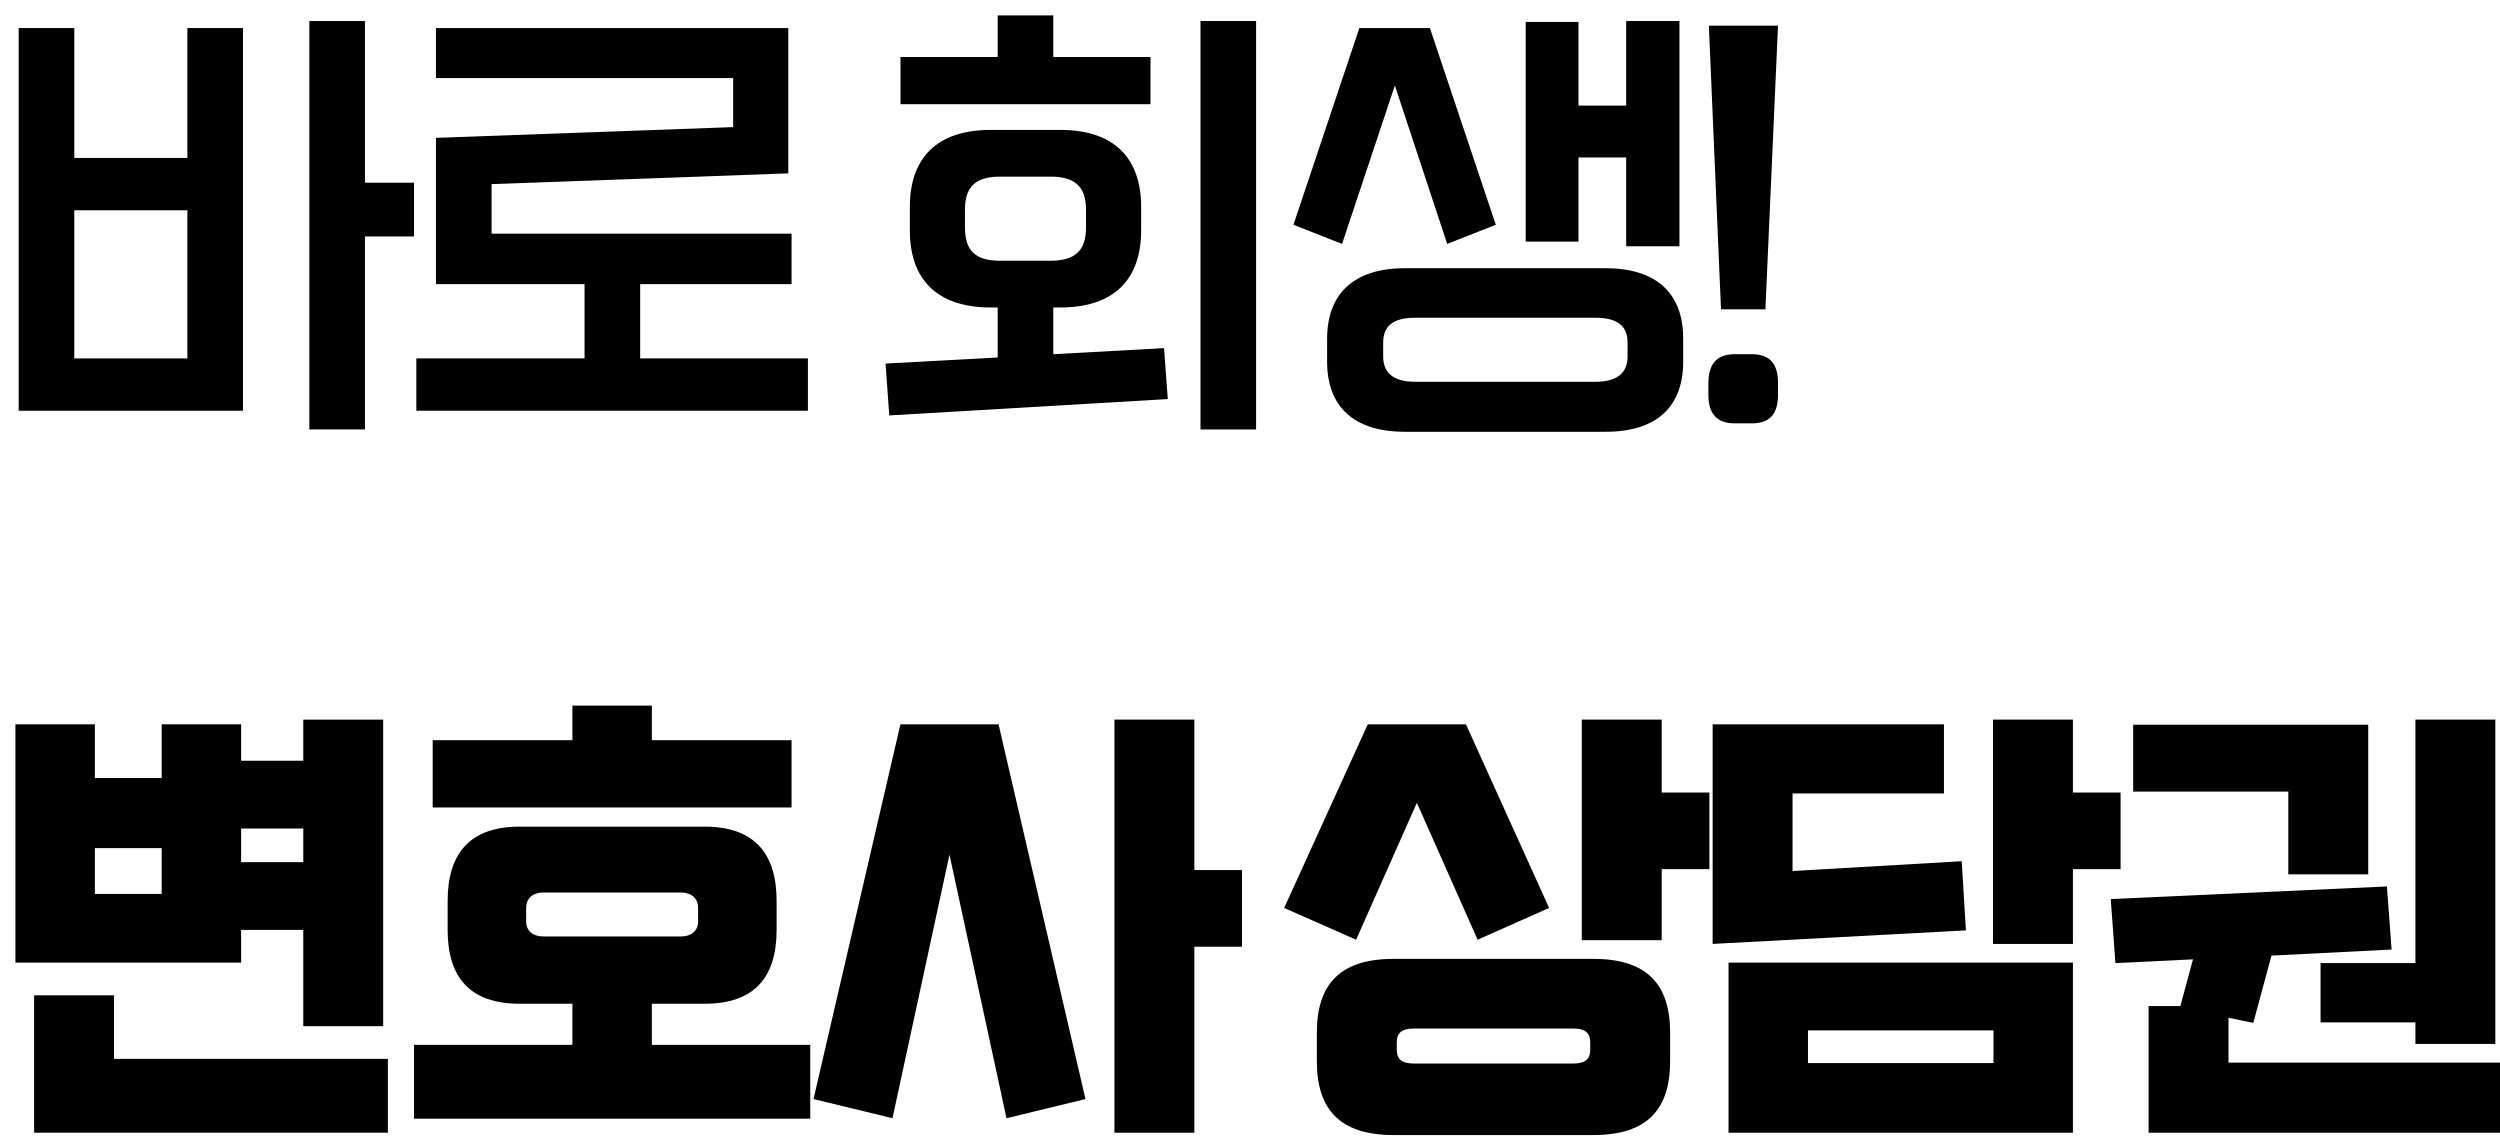 <svg width="107" height="49" viewBox="0 0 107 49" fill="none" xmlns="http://www.w3.org/2000/svg">
<path d="M99.32 43.76V41.22H103.38V30.8H106.8V44.68H103.38V43.76H99.32ZM101.36 37.42H97.94V33.88H91.3V31.02H101.36V37.42ZM95.38 43.56V45.48H107V48.48H91.96V43.06H93.32L93.86 41.06L90.54 41.22L90.34 38.48L102.16 37.94L102.36 40.64L97.22 40.9L96.44 43.78L95.38 43.56Z" fill="black"/>
<path d="M88.721 33.92H90.761V37.2H88.721V40.4H85.301V30.8H88.721V33.92ZM76.721 37.28L83.961 36.86L84.141 39.82L73.301 40.4V31H83.201V33.96H76.721V37.28ZM88.721 48.48H73.981V41.2H88.721V48.48ZM85.321 44.1H77.381V45.5H85.321V44.1Z" fill="black"/>
<path d="M71.121 30.8V33.92H73.162V37.2H71.121V40.24H67.701V30.8H71.121ZM63.242 40.22L60.642 34.36L58.041 40.22L54.962 38.86L58.541 31H62.742L66.302 38.86L63.242 40.22ZM59.642 41.04H68.201C70.522 41.04 71.481 42.16 71.481 44.2V45.42C71.481 47.46 70.522 48.58 68.201 48.58H59.642C57.322 48.58 56.361 47.46 56.361 45.42V44.2C56.361 42.16 57.322 41.04 59.642 41.04ZM68.062 44.92V44.62C68.062 44.2 67.842 44.02 67.322 44.02H60.522C60.002 44.02 59.782 44.2 59.782 44.62V44.92C59.782 45.34 60.002 45.52 60.522 45.52H67.322C67.842 45.52 68.062 45.34 68.062 44.92Z" fill="black"/>
<path d="M51.118 37.24H53.158V40.52H51.118V48.48H47.698V30.8H51.118V37.24ZM34.818 47.04L38.538 31H42.738L46.458 47.04L43.078 47.86L40.638 36.58L38.198 47.86L34.818 47.04Z" fill="black"/>
<path d="M27.899 31.68H33.879V34.56H18.519V31.68H24.499V30.2H27.899V31.68ZM27.899 42.96V44.72H34.679V47.88H17.719V44.72H24.499V42.96H22.239C20.119 42.96 19.159 41.84 19.159 39.8V38.56C19.159 36.52 20.119 35.38 22.239 35.38H30.159C32.279 35.38 33.239 36.52 33.239 38.56V39.8C33.239 41.84 32.279 42.96 30.159 42.96H27.899ZM22.519 38.86V39.44C22.519 39.86 22.839 40.08 23.239 40.08H29.159C29.559 40.08 29.879 39.86 29.879 39.44V38.86C29.879 38.42 29.559 38.2 29.159 38.2H23.239C22.839 38.2 22.519 38.42 22.519 38.86Z" fill="black"/>
<path d="M12.98 39.8H10.32V41.2H0.66V31H4.06V33.3H6.92V31H10.32V32.56H12.98V30.8H16.4V43.92H12.98V39.8ZM12.98 36.9V35.46H10.32V36.9H12.98ZM4.06 38.26H6.92V36.3H4.06V38.26ZM4.88 42.6V45.32H16.6V48.48H1.46V42.6H4.88Z" fill="black"/>
<path d="M75.559 13.24H73.659L73.139 1.1H76.099L75.559 13.24ZM74.979 18.12H74.239C73.479 18.12 73.119 17.7 73.119 16.9V16.4C73.119 15.58 73.479 15.16 74.239 15.16H74.979C75.759 15.16 76.099 15.58 76.099 16.4V16.9C76.099 17.7 75.759 18.12 74.979 18.12Z" fill="black"/>
<path d="M69.6 6.74H67.56V10.34H65.3V0.94H67.56V4.52H69.6V0.9H71.88V10.54H69.6V6.74ZM61.94 10.44L59.7 3.66L57.44 10.44L55.36 9.62L58.18 1.2H61.2L64.02 9.62L61.94 10.44ZM60.12 11.48H68.72C70.92 11.48 72.04 12.58 72.04 14.48V15.48C72.04 17.4 70.92 18.48 68.72 18.48H60.12C57.94 18.48 56.8 17.4 56.8 15.48V14.5C56.8 12.58 57.94 11.48 60.12 11.48ZM69.66 15.26V14.66C69.66 13.96 69.24 13.6 68.28 13.6H60.56C59.62 13.6 59.2 13.96 59.2 14.66V15.26C59.2 15.94 59.62 16.34 60.56 16.34H68.28C69.24 16.34 69.66 15.94 69.66 15.26Z" fill="black"/>
<path d="M45.081 2.44H49.241V4.46H38.541V2.44H42.701V0.66H45.081V2.44ZM51.381 18.38V0.9H53.761V18.38H51.381ZM45.081 13.16V15.16L49.821 14.9L49.981 17.08L38.061 17.78L37.901 15.56L42.701 15.3V13.16H42.401C40.081 13.16 38.941 11.94 38.941 9.86V8.86C38.941 6.78 40.081 5.56 42.401 5.56H45.381C47.701 5.56 48.841 6.78 48.841 8.86V9.86C48.841 11.94 47.701 13.16 45.381 13.16H45.081ZM41.301 8.98V9.74C41.301 10.7 41.721 11.16 42.801 11.16H44.961C46.041 11.16 46.481 10.7 46.481 9.74V8.98C46.481 8.02 46.041 7.56 44.961 7.56H42.801C41.721 7.56 41.301 8.02 41.301 8.98Z" fill="black"/>
<path d="M27.399 12.16V15.34H34.579V17.58H17.819V15.34H25.019V12.16H18.659V5.9L31.379 5.44V3.34H18.659V1.2H33.739V7.42L21.039 7.88V10H33.879V12.16H27.399Z" fill="black"/>
<path d="M15.62 7.82H17.72V10.12H15.62V18.38H13.24V0.9H15.62V7.82ZM3.18 6.76H8.02V1.2H10.4V17.58H0.8V1.2H3.18V6.76ZM3.18 15.34H8.02V9H3.18V15.34Z" fill="black"/>
</svg>
